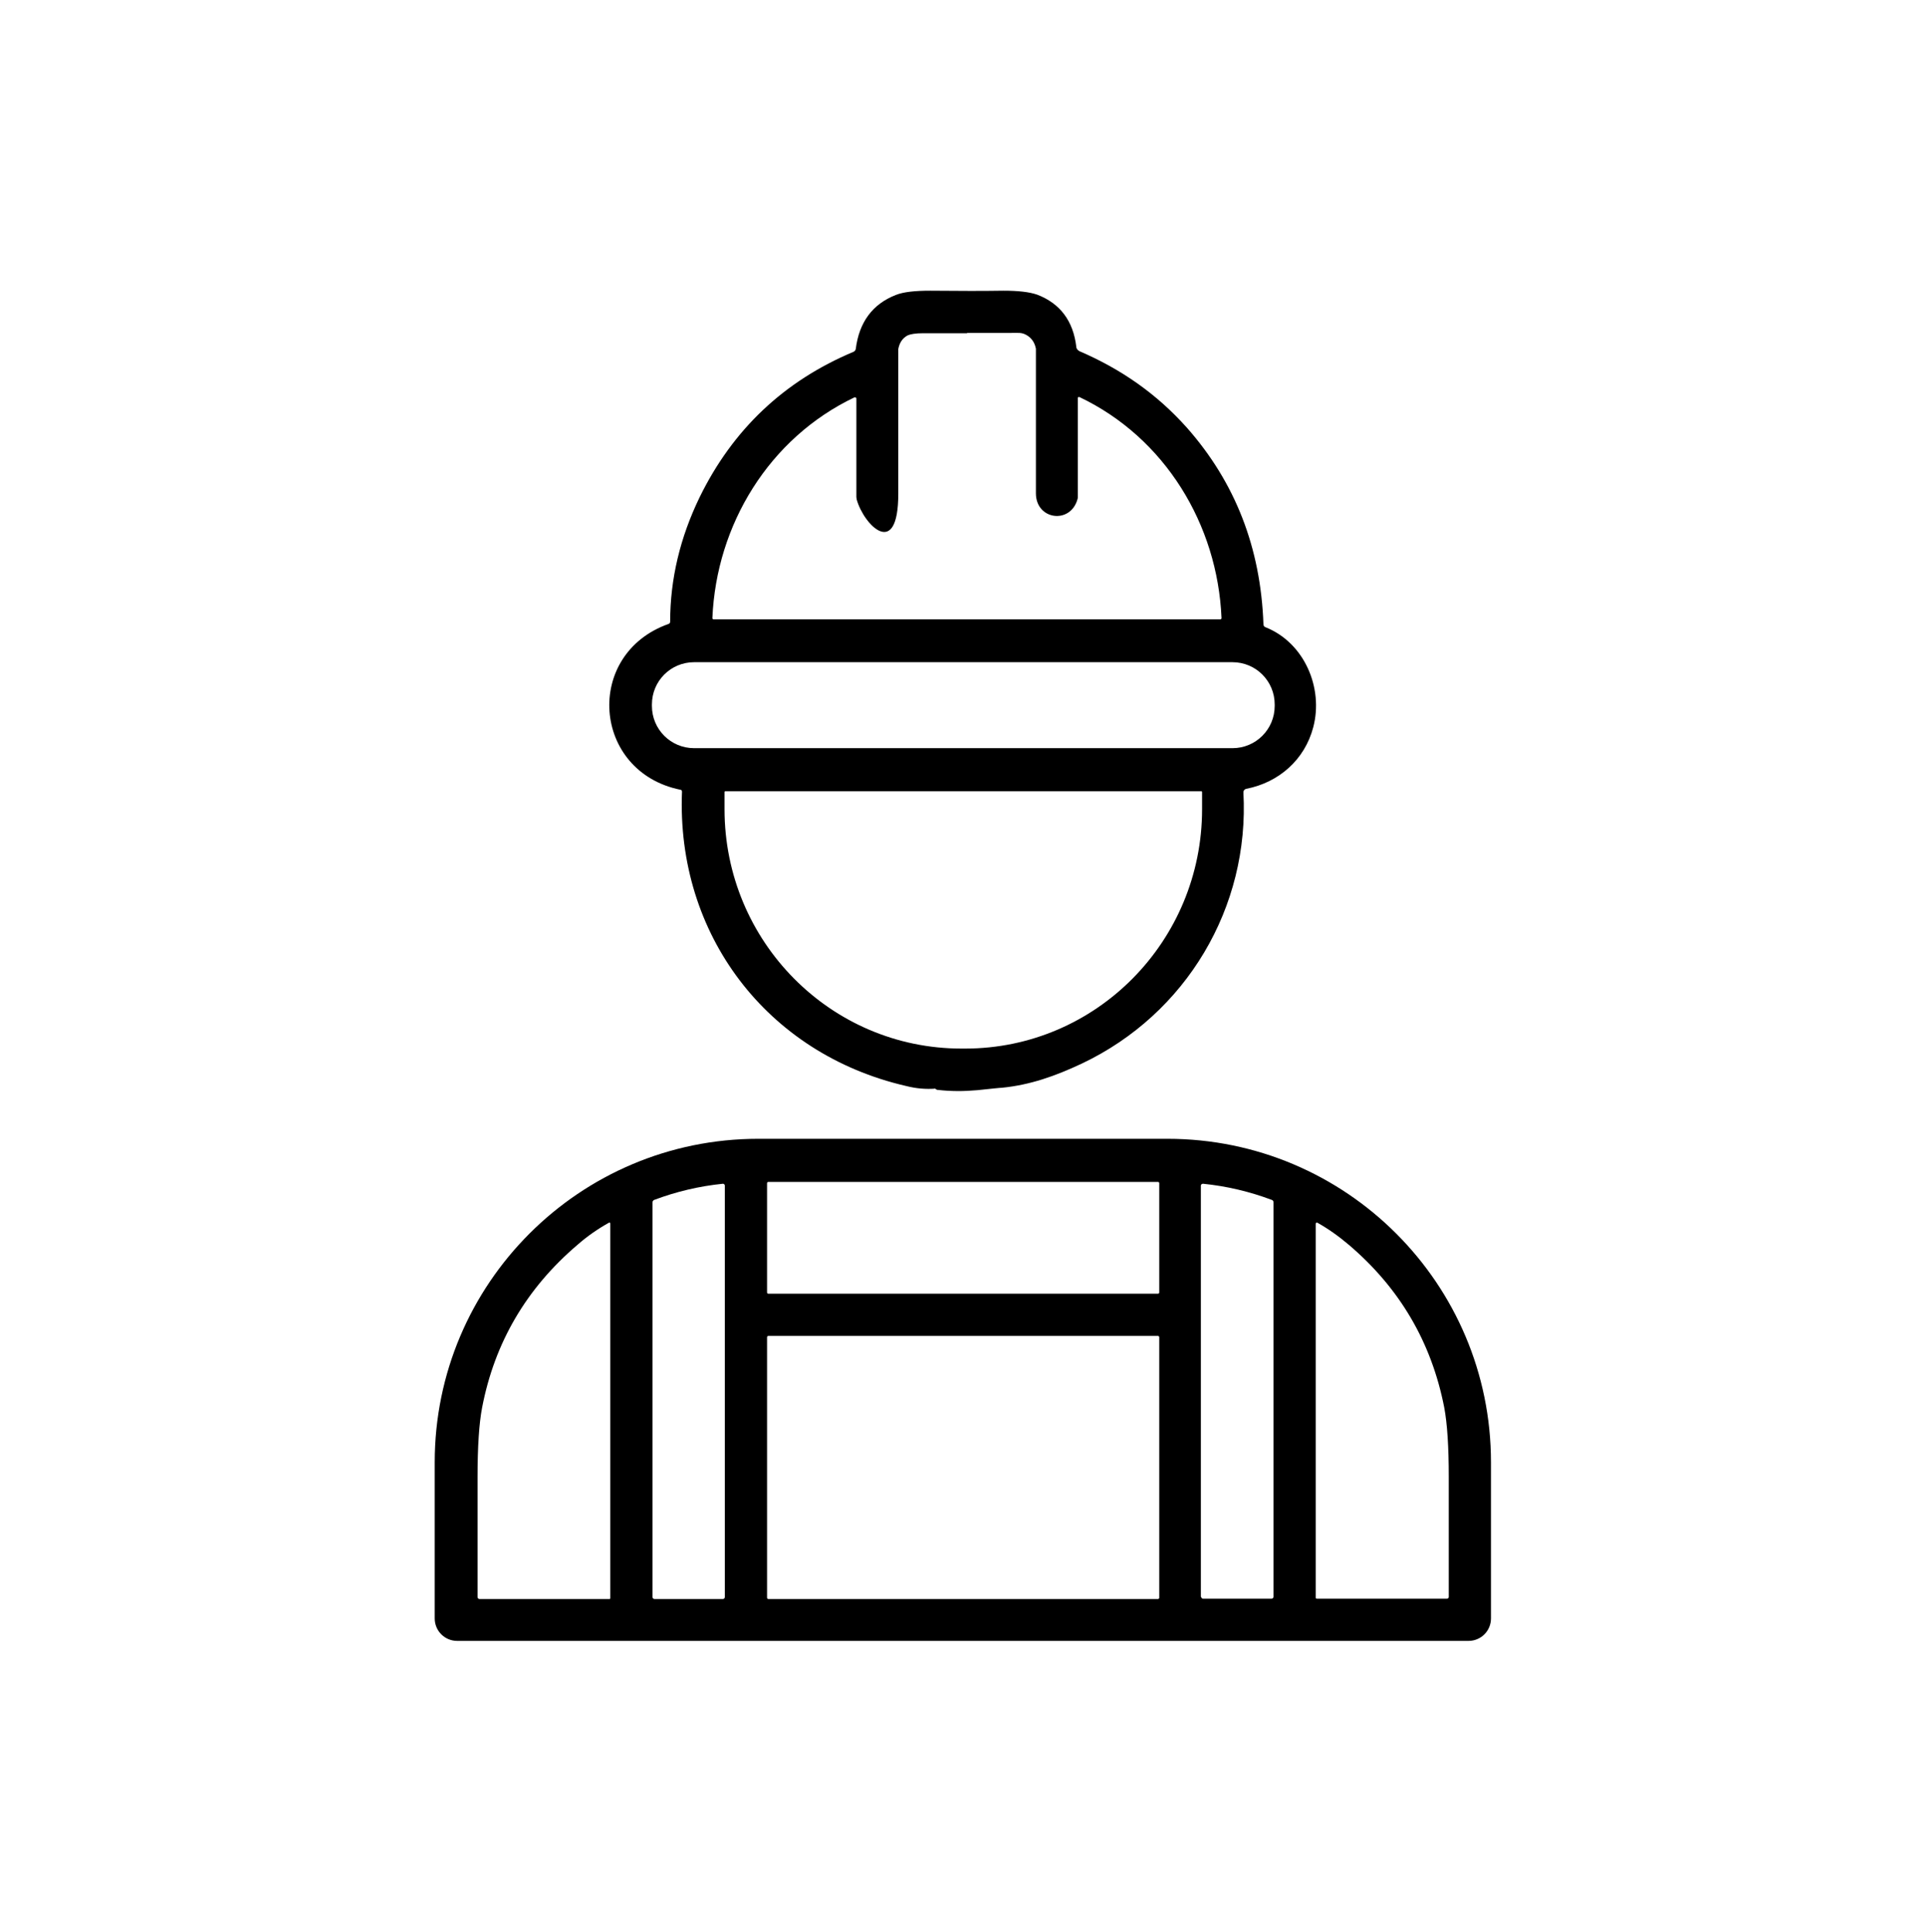 <?xml version="1.0" encoding="UTF-8"?>
<svg id="Calque_1" xmlns="http://www.w3.org/2000/svg" version="1.1" viewBox="0 0 634 636">
  <!-- Generator: Adobe Illustrator 29.6.0, SVG Export Plug-In . SVG Version: 2.1.1 Build 207)  -->
  <path d="M307.7,358.4c-2.8.2-6,0-9.5-.9-45.8-10.6-75.6-49.9-73.7-96.9,0-.3-.2-.6-.5-.6-29.1-5.9-31.9-44.7-3.9-54.6.3-.1.5-.4.5-.7,0-14.1,3.3-27.8,9.7-41,10.9-22.3,27.8-38.3,50.7-47.9.4-.2.6-.5.7-.9,1.1-8.8,5.5-14.8,13.2-17.8,2.5-1,6.3-1.4,11.3-1.4,9.8.1,17.8.1,24.1,0,4.8,0,8.5.4,11.1,1.3,7.6,2.9,11.9,8.7,12.9,17.2,0,.6.5,1.1,1,1.4,13.7,5.9,25.4,14,35.4,25.2,15.9,18,24.3,39.5,25.2,64.7,0,.5.3.9.7,1,12.8,5.1,19.1,20,15.7,32.9-2.8,10.7-11.3,18.2-22.1,20.3-.5.1-.9.6-.9,1.1,2.1,37.9-18.8,73-53.1,89.3-8.9,4.2-17.2,7.1-26.4,8-.6,0-3.3.3-8.1.8-4.5.4-8.8.4-13-.1-.2,0-.3,0-.4-.1-.3-.2-.6-.4-.7-.4ZM318.3,109.7c-8,0-12.8,0-14.4,0-2.5,0-4.2.3-5.1.7-1.7.9-2.7,2.4-3.1,4.5,0,0,0,.2,0,.2,0,9.6,0,25.4,0,47.4s-11.4,10.3-13.7,1.9c0-.2-.1-.5-.1-.8v-32.4c0-.2-.2-.4-.4-.4,0,0-.1,0-.2,0-28.1,13.4-45.5,41.9-46.8,72.7,0,.2.2.4.4.4,0,0,0,0,0,0,14.4,0,42.2,0,83.4,0,41.2,0,69,0,83.4,0,.2,0,.4-.2.4-.4,0,0,0,0,0,0-1.3-30.8-18.6-59.4-46.8-72.8-.2,0-.4,0-.5.2,0,0,0,.1,0,.2v32.4c0,.3,0,.5-.1.8-2.3,8.4-13.7,6.9-13.7-1.9,0-22,0-37.8,0-47.4,0,0,0-.2,0-.2-.4-2.1-1.5-3.6-3.1-4.5s-2.5-.7-5.1-.7c-1.6,0-6.4,0-14.4,0ZM419.6,231.9c0-7.7-6.2-13.9-13.9-13.9h-177.2c-7.7,0-13.9,6.2-13.9,13.9h0v.5c0,7.7,6.2,13.9,13.9,13.9h177.2c7.7,0,13.9-6.2,13.9-13.9h0v-.5ZM395.5,260.5h-156.8c-.1,0-.2.1-.2.2v5.7c0,43.5,34.9,78.8,78,78.8h1.2c43.1,0,78-35.3,78-78.8h0v-5.7c0-.1-.1-.2-.2-.2Z"/>
  <path d="M150.5,540.2c-4.1,0-7.4-3.3-7.4-7.4h0v-51.4c0-58.8,47.7-106.5,106.5-106.5h134.7c58.8,0,106.5,47.7,106.5,106.5v51.4c0,4.1-3.3,7.4-7.4,7.4H150.5ZM381.6,389.5c0-.2-.2-.4-.4-.4h-128.3c-.2,0-.4.2-.4.4h0v36c0,.2.2.4.4.4h128.3c.2,0,.4-.2.4-.4h0v-36ZM238.6,525.8v-135.5c0-.3-.3-.6-.6-.6,0,0,0,0,0,0-7.9.8-15.4,2.6-22.6,5.3-.3.1-.6.4-.6.8v130c0,.3.3.6.6.6h22.6c.3,0,.6-.3.6-.6ZM395.4,525.7c0,.3.3.6.6.6h22.6c.3,0,.6-.3.6-.6h0v-129.9c0-.4-.2-.7-.6-.8-7.2-2.7-14.7-4.5-22.6-5.3-.3,0-.6.2-.7.5,0,0,0,0,0,0v135.5ZM200.9,402.8c0-.2-.1-.3-.3-.3,0,0,0,0-.1,0-3.6,2-7.1,4.4-10.4,7.3-16.8,14.3-27.3,32.2-31.4,53.6-1,5.2-1.5,12.9-1.5,22.9,0,24.5,0,37.7,0,39.5,0,.3.3.6.6.6h42.8c.2,0,.3-.1.3-.3v-123.2ZM433.1,402.8v123.2c0,.2.2.3.4.3h42.8c.4,0,.6-.3.6-.6,0-1.8,0-15,0-39.5,0-10-.5-17.6-1.5-22.9-4.2-21.4-14.6-39.2-31.4-53.5-3.3-2.8-6.8-5.3-10.4-7.3-.1,0-.3,0-.4.1,0,0,0,0,0,.1ZM381.6,440.2c0-.2-.2-.4-.4-.4h-128.3c-.2,0-.4.2-.4.4v85.8c0,.2.2.4.4.4h128.3c.2,0,.4-.2.4-.4v-85.8Z"/>
</svg>